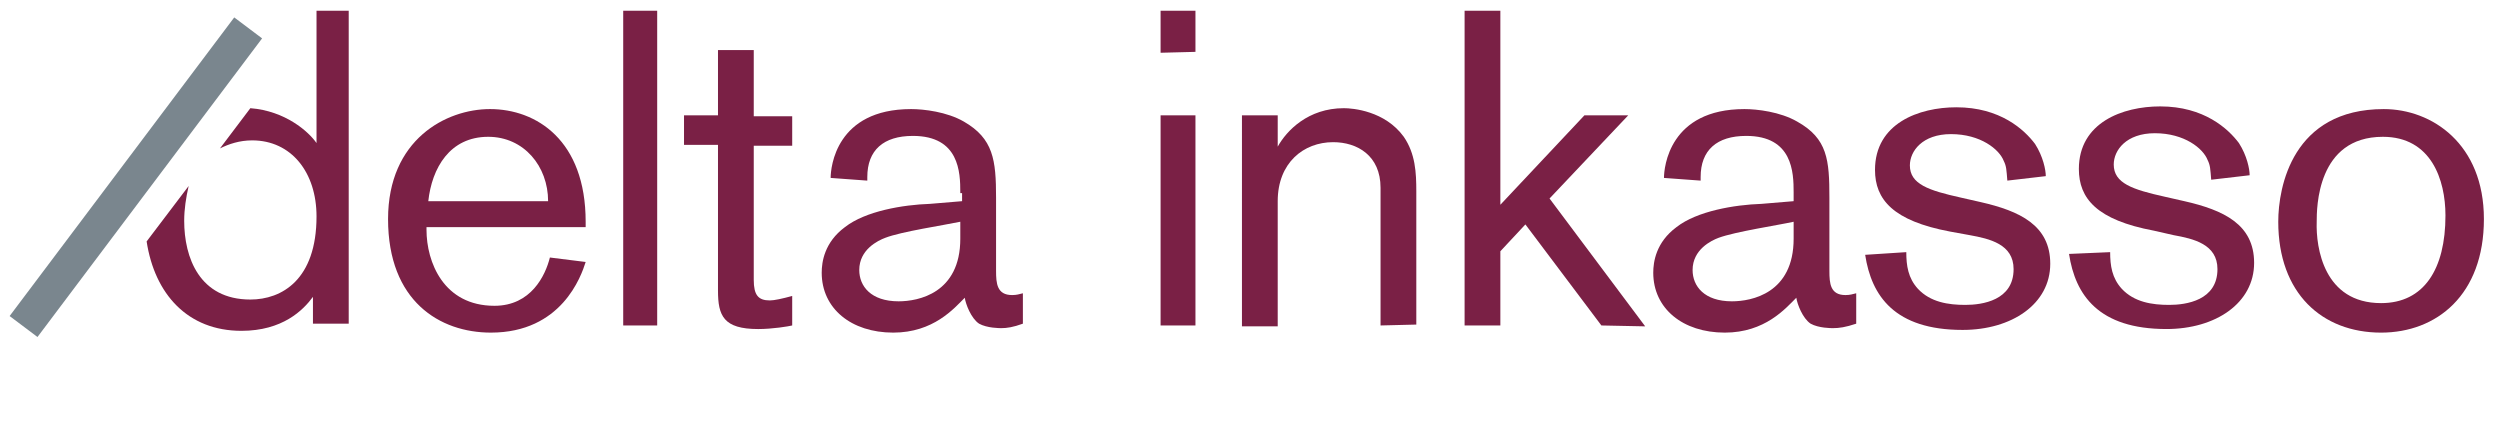 <?xml version="1.0" encoding="utf-8"?>
<!-- Generator: Adobe Illustrator 26.5.0, SVG Export Plug-In . SVG Version: 6.00 Build 0)  -->
<svg version="1.1" id="Calque_1" xmlns="http://www.w3.org/2000/svg" xmlns:xlink="http://www.w3.org/1999/xlink" x="0px" y="0px"
	 viewBox="0 0 279.6 47.4" style="enable-background:new 0 0 279.6 47.4;" xml:space="preserve">
<style type="text/css">
	.st0{display:none;fill:#FFFFFF;}
	.st1{display:none;}
	.st2{display:inline;}
	.st3{fill:#002856;}
	.st4{display:inline;fill:#EA0029;}
	.st5{fill:#888C90;}
	.st6{fill:#C20E1A;}
	.st7{fill:#7A868E;}
	.st8{clip-path:url(#SVGID_00000139271501514573356610000003828523850141301931_);}
	.st9{fill:#161615;}
	.st10{clip-path:url(#SVGID_00000082333872812372813320000015797576895487641505_);}
	.st11{fill:none;stroke:#161615;stroke-width:0.158;}
	.st12{clip-path:url(#SVGID_00000124138162834060192210000015024893606505811328_);}
	.st13{fill:#7DAD14;}
	.st14{fill:#4ABBE4;}
	.st15{clip-path:url(#SVGID_00000067927051724849355140000006343218075358253455_);}
	.st16{fill:url(#Rectangle_5_00000022535415828555183200000004352779193663167888_);}
	.st17{fill:#005D7D;}
	.st18{display:inline;fill:#005D7D;}
	.st19{display:inline;fill:#7A868E;}
	.st20{fill:#1066AD;}
	.st21{fill:#0394DD;}
	.st22{fill:#00BDE7;}
	.st23{display:inline;fill:#887872;}
	.st24{fill:#887872;}
	.st25{fill:#72BF44;}
	.st26{fill:#7A2045;}
</style>
<rect x="97.8" y="0.2" class="st0" width="93.4" height="47"/>
<g id="telecom_services" class="st1">
	<g class="st2">
		<path class="st3" d="M48.9,31.4c-1.3,0-2.4-0.3-3.2-1c-0.8-0.7-1.2-1.8-1.2-3.5v-8.1H42v-2.1h2.5l0.3-3.5H47v3.5h4.3v2.1H47v8.1
			c0,0.9,0.2,1.5,0.6,1.9c0.4,0.3,1,0.5,2,0.5h1.5v2.1H48.9L48.9,31.4z"/>
		<path class="st3" d="M60.1,31.8c-1.4,0-2.7-0.3-3.7-1c-1.1-0.6-1.9-1.5-2.6-2.7c-0.6-1.1-0.9-2.5-0.9-4.1c0-1.5,0.3-2.9,0.9-4
			c0.6-1.2,1.5-2.1,2.6-2.7s2.4-1,3.8-1s2.7,0.3,3.7,1c1,0.6,1.8,1.5,2.4,2.5c0.5,1,0.8,2.2,0.8,3.4c0,0.2,0,0.4,0,0.6s0,0.5,0,0.7
			H55.4c0.1,1.1,0.3,2.1,0.8,2.8c0.5,0.7,1,1.3,1.8,1.7c0.8,0.4,1.5,0.6,2.2,0.6c1,0,1.9-0.2,2.6-0.7s1.2-1.1,1.5-1.9h2.5
			c-0.4,1.4-1.2,2.5-2.3,3.4C63.3,31.3,61.9,31.8,60.1,31.8z M60.1,18.5c-1.2,0-2.2,0.4-3.2,1.1s-1.5,1.8-1.6,3.2h9.2
			c-0.1-1.3-0.5-2.4-1.4-3.1C62.4,18.8,61.4,18.5,60.1,18.5z"/>
		<path class="st3" d="M69.8,31.4V13.2h2.5v18.2L69.8,31.4z"/>
		<path class="st3" d="M82.4,31.8c-1.4,0-2.7-0.3-3.7-1c-1.1-0.6-1.9-1.5-2.6-2.7c-0.6-1.1-0.9-2.5-0.9-4.1c0-1.5,0.3-2.9,0.9-4
			c0.6-1.2,1.5-2.1,2.6-2.7s2.4-1,3.8-1s2.7,0.3,3.7,1s1.8,1.5,2.4,2.5c0.6,1,0.8,2.2,0.8,3.4c0,0.2,0,0.4,0,0.6s0,0.5,0,0.7H77.6
			c0.1,1.1,0.3,2.1,0.8,2.8c0.5,0.7,1.1,1.3,1.8,1.7s1.4,0.6,2.2,0.6c1,0,1.9-0.2,2.6-0.7s1.2-1.1,1.5-1.9H89
			c-0.4,1.4-1.2,2.5-2.3,3.4C85.6,31.3,84.1,31.8,82.4,31.8z M82.4,18.5c-1.2,0-2.2,0.4-3.2,1.1c-0.9,0.7-1.4,1.8-1.6,3.2h9.2
			c-0.1-1.3-0.5-2.4-1.4-3.1C84.7,18.8,83.6,18.5,82.4,18.5z"/>
		<path class="st3" d="M98.8,31.8c-1.4,0-2.7-0.3-3.8-1c-1.1-0.6-2-1.5-2.6-2.7s-1-2.5-1-4.1s0.3-2.9,1-4s1.5-2.1,2.6-2.7
			s2.4-1,3.8-1c1.7,0,3.2,0.5,4.4,1.4s1.9,2.1,2.3,3.6h-2.6c-0.2-0.9-0.7-1.6-1.4-2.1c-0.8-0.5-1.7-0.8-2.7-0.8
			c-0.8,0-1.6,0.2-2.3,0.6s-1.3,1-1.8,1.9S94,22.8,94,24.1s0.2,2.2,0.7,3.1s1.1,1.5,1.8,1.9s1.5,0.6,2.3,0.6c1,0,1.9-0.2,2.7-0.8
			c0.8-0.5,1.2-1.2,1.4-2.1h2.6c-0.3,1.5-1.1,2.7-2.2,3.6C102,31.3,100.5,31.8,98.8,31.8z"/>
		<path class="st3" d="M115.1,31.8c-1.4,0-2.6-0.3-3.7-1c-1.1-0.7-2-1.5-2.6-2.7s-1-2.5-1-4.1s0.3-2.9,1-4.1s1.5-2,2.7-2.7
			c1.1-0.6,2.4-1,3.8-1c1.4,0,2.6,0.3,3.7,1c1.1,0.6,2,1.5,2.6,2.7s1,2.5,1,4.1s-0.3,2.9-1,4.1s-1.5,2-2.7,2.7
			S116.4,31.8,115.1,31.8z M115.1,29.6c0.8,0,1.6-0.2,2.4-0.6c0.7-0.4,1.3-1,1.8-1.9c0.4-0.8,0.7-1.9,0.7-3.1s-0.2-2.2-0.7-3.1
			c-0.4-0.8-1-1.5-1.8-1.9s-1.5-0.6-2.3-0.6s-1.6,0.2-2.4,0.6c-0.7,0.4-1.3,1-1.8,1.9s-0.7,1.9-0.7,3.1s0.2,2.2,0.7,3.1
			s1,1.5,1.8,1.9C113.5,29.4,114.2,29.6,115.1,29.6z"/>
		<path class="st3" d="M125.3,31.4V16.7h2.2l0.2,2.1c0.5-0.8,1.1-1.4,1.9-1.8s1.7-0.6,2.7-0.6c1.2,0,2.2,0.2,3,0.7s1.5,1.2,1.9,2.2
			c0.5-0.9,1.2-1.6,2.1-2.1c0.9-0.5,1.9-0.8,2.9-0.8c1.8,0,3.2,0.5,4.2,1.6s1.6,2.7,1.6,4.9v8.6h-2.5v-8.3c0-1.5-0.3-2.7-0.9-3.4
			s-1.5-1.2-2.6-1.2c-1.2,0-2.2,0.5-2.9,1.4s-1.2,2.2-1.2,3.9v7.6h-2.5v-8.3c0-1.5-0.3-2.7-0.9-3.4c-0.6-0.7-1.5-1.2-2.6-1.2
			c-1.2,0-2.1,0.5-2.9,1.4s-1.2,2.2-1.2,3.9v7.6L125.3,31.4L125.3,31.4z"/>
		<path class="st3" d="M157.2,31.8c-1.3,0-2.4-0.2-3.4-0.6s-1.8-1-2.4-1.8c-0.6-0.8-0.9-1.6-1.1-2.6h3.8c0.1,0.6,0.4,1.1,1,1.5
			s1.2,0.6,2,0.6s1.4-0.2,1.8-0.5s0.6-0.7,0.6-1.2c0-0.6-0.3-1.1-0.8-1.3c-0.6-0.2-1.3-0.5-2.3-0.7c-0.6-0.1-1.3-0.3-1.9-0.5
			s-1.2-0.5-1.8-0.8c-0.5-0.3-1-0.7-1.3-1.2s-0.5-1.1-0.5-1.8c0-1.3,0.5-2.4,1.6-3.3c1-0.9,2.5-1.3,4.4-1.3c1.7,0,3.1,0.4,4.2,1.2
			c1,0.8,1.6,1.9,1.9,3.4h-3.6c-0.2-1.1-1-1.6-2.5-1.6c-0.7,0-1.3,0.1-1.6,0.4s-0.6,0.6-0.6,1s0.3,0.8,0.9,1s1.3,0.5,2.3,0.7
			s2,0.5,2.8,0.8s1.6,0.7,2.1,1.3c0.5,0.6,0.8,1.4,0.8,2.4c0,0.9-0.2,1.7-0.7,2.5c-0.5,0.7-1.2,1.3-2.1,1.7
			C159.6,31.5,158.5,31.8,157.2,31.8z"/>
		<path class="st3" d="M173.2,31.8c-1.5,0-2.8-0.3-3.9-1c-1.1-0.6-2.1-1.5-2.7-2.7s-1-2.5-1-4s0.3-2.9,1-4.1
			c0.6-1.2,1.5-2.1,2.7-2.8s2.5-1,4-1c1.4,0,2.7,0.3,3.8,1c1.1,0.6,2,1.5,2.6,2.6s0.9,2.3,0.9,3.7c0,0.2,0,0.5,0,0.7s0,0.5,0,0.7
			h-11.2c0.1,1.1,0.5,2,1.2,2.7s1.6,1,2.6,1c0.8,0,1.4-0.2,1.9-0.5s0.9-0.8,1.2-1.4h3.9c-0.3,0.9-0.7,1.8-1.4,2.5
			c-0.6,0.8-1.4,1.4-2.4,1.8C175.5,31.5,174.4,31.8,173.2,31.8z M173.3,19.4c-0.9,0-1.8,0.3-2.5,0.8s-1.2,1.3-1.4,2.4h7.3
			c-0.1-1-0.4-1.7-1.1-2.3C175.1,19.7,174.2,19.4,173.3,19.4z"/>
		<path class="st3" d="M183.2,31.4V16.7h3.4l0.4,2.8c0.5-1,1.3-1.7,2.2-2.3c0.9-0.6,2-0.8,3.2-0.8v4h-1.1c-0.8,0-1.6,0.1-2.2,0.4
			s-1.2,0.7-1.5,1.3s-0.6,1.5-0.6,2.6v6.7L183.2,31.4L183.2,31.4z"/>
		<path class="st3" d="M198.8,31.4l-5.4-14.7h4l3.7,11.1l3.7-11.1h4l-5.4,14.7L198.8,31.4z"/>
		<path class="st3" d="M212.2,14.4c-0.7,0-1.3-0.2-1.7-0.6c-0.4-0.4-0.7-0.9-0.7-1.6s0.2-1.1,0.7-1.6c0.4-0.4,1-0.6,1.7-0.6
			s1.3,0.2,1.7,0.6c0.4,0.4,0.7,0.9,0.7,1.6s-0.2,1.2-0.7,1.6C213.5,14.2,212.9,14.4,212.2,14.4z M210.3,31.4V16.7h3.8v14.7
			L210.3,31.4z"/>
		<path class="st3" d="M224.7,31.8c-1.5,0-2.8-0.3-4-1c-1.1-0.6-2.1-1.6-2.7-2.7s-1-2.5-1-4s0.3-2.8,1-4s1.6-2.1,2.7-2.7s2.5-1,4-1
			c1.9,0,3.5,0.5,4.7,1.5s2.1,2.3,2.5,4h-4c-0.2-0.7-0.6-1.3-1.2-1.7c-0.6-0.4-1.3-0.6-2.1-0.6c-1.1,0-1.9,0.4-2.7,1.2
			c-0.8,0.8-1.1,1.9-1.1,3.3s0.4,2.5,1.1,3.3s1.6,1.2,2.7,1.2c0.8,0,1.5-0.2,2.1-0.6s1-1,1.2-1.7h4c-0.4,1.7-1.2,3-2.5,4
			C228.2,31.3,226.6,31.8,224.7,31.8z"/>
		<path class="st3" d="M241.8,31.8c-1.5,0-2.8-0.3-3.9-1s-2.1-1.5-2.7-2.7s-1-2.5-1-4s0.3-2.9,1-4.1c0.6-1.2,1.5-2.1,2.7-2.8
			c1.2-0.7,2.5-1,4-1c1.4,0,2.7,0.3,3.8,1c1.1,0.6,2,1.5,2.6,2.6s0.9,2.3,0.9,3.7c0,0.2,0,0.5,0,0.7s0,0.5,0,0.7H238
			c0.1,1.1,0.5,2,1.2,2.7c0.7,0.6,1.6,1,2.6,1c0.8,0,1.4-0.2,1.9-0.5s0.9-0.8,1.2-1.4h3.9c-0.3,0.9-0.7,1.8-1.4,2.5
			c-0.6,0.8-1.4,1.4-2.4,1.8C244.1,31.5,243,31.8,241.8,31.8z M241.9,19.4c-0.9,0-1.8,0.3-2.5,0.8s-1.2,1.3-1.4,2.4h7.3
			c-0.1-1-0.4-1.7-1.1-2.3C243.6,19.7,242.8,19.4,241.9,19.4z"/>
		<path class="st3" d="M257.9,31.8c-1.3,0-2.4-0.2-3.4-0.6s-1.8-1-2.4-1.8s-0.9-1.6-1.1-2.6h3.8c0.1,0.6,0.4,1.1,1,1.5
			s1.2,0.6,2,0.6s1.4-0.2,1.8-0.5s0.6-0.7,0.6-1.2c0-0.6-0.3-1.1-0.8-1.3c-0.6-0.2-1.3-0.5-2.3-0.7c-0.6-0.1-1.3-0.3-1.9-0.5
			s-1.2-0.5-1.8-0.8c-0.5-0.3-1-0.7-1.3-1.2s-0.5-1.1-0.5-1.8c0-1.3,0.5-2.4,1.6-3.3c1-0.9,2.5-1.3,4.4-1.3c1.7,0,3.1,0.4,4.2,1.2
			c1,0.8,1.6,1.9,1.9,3.4h-3.6c-0.2-1.1-1-1.6-2.5-1.6c-0.7,0-1.3,0.1-1.6,0.4c-0.3,0.3-0.6,0.6-0.6,1s0.3,0.8,0.9,1
			s1.3,0.5,2.3,0.7s2,0.5,2.8,0.8s1.6,0.7,2.1,1.3c0.5,0.6,0.8,1.4,0.8,2.4c0,0.9-0.2,1.7-0.7,2.5c-0.5,0.7-1.2,1.3-2.1,1.7
			C260.3,31.5,259.2,31.8,257.9,31.8z"/>
	</g>
	<path class="st4" d="M24.8,23.1C24.8,33.8,40.7,43,60,45.4V46c-26.6,0-45.2-10.3-45.2-22.9S33.4,0.3,60,0.3v0.5
		C40.7,3.3,24.8,12.5,24.8,23.1z"/>
	<g class="st2">
		<path class="st3" d="M84.7,46c-0.5,0-0.9-0.1-1.3-0.3s-0.7-0.4-0.9-0.7c-0.2-0.3-0.3-0.7-0.3-1.1h1.1c0,0.4,0.1,0.7,0.4,0.9
			c0.2,0.2,0.6,0.4,1,0.4s0.7-0.1,0.9-0.3s0.3-0.4,0.3-0.7c0-0.2-0.1-0.4-0.2-0.6s-0.2-0.3-0.4-0.4C85.2,43,85,43,84.8,42.9
			s-0.5-0.2-0.8-0.2c-0.5-0.2-0.9-0.4-1.2-0.7c-0.3-0.3-0.4-0.6-0.4-1.1c0-0.4,0.1-0.7,0.3-1c0.2-0.3,0.4-0.5,0.8-0.7
			c0.3-0.2,0.7-0.2,1.2-0.2s0.8,0.1,1.2,0.2s0.6,0.4,0.8,0.7c0.2,0.3,0.3,0.6,0.3,1h-1.1c0-0.2,0-0.3-0.1-0.5s-0.2-0.3-0.4-0.4
			s-0.4-0.2-0.6-0.2c-0.3,0-0.6,0.1-0.8,0.2c-0.2,0.2-0.3,0.4-0.3,0.7s0.1,0.5,0.2,0.6c0.2,0.1,0.4,0.3,0.6,0.3
			c0.3,0.1,0.6,0.2,0.9,0.3s0.6,0.2,0.9,0.4s0.5,0.4,0.6,0.6c0.2,0.2,0.2,0.6,0.2,1c0,0.3-0.1,0.7-0.3,1c-0.2,0.3-0.4,0.5-0.8,0.7
			C85.7,45.9,85.3,46,84.7,46z"/>
		<path class="st3" d="M93.7,46c-0.7,0-1.2-0.2-1.8-0.4c-0.5-0.3-0.9-0.7-1.2-1.2s-0.4-1.1-0.4-1.8s0.1-1.3,0.4-1.8s0.7-0.9,1.2-1.2
			S93,39,93.7,39s1.2,0.2,1.8,0.4c0.5,0.3,0.9,0.7,1.2,1.2s0.4,1.1,0.4,1.8s-0.1,1.3-0.4,1.8s-0.7,0.9-1.2,1.2
			C94.9,45.8,94.3,46,93.7,46z M93.7,45c0.5,0,0.9-0.1,1.2-0.3s0.6-0.5,0.8-0.9S96,43,96,42.5s-0.1-1-0.3-1.4s-0.5-0.7-0.8-0.9
			s-0.7-0.3-1.2-0.3s-0.9,0.1-1.2,0.3s-0.6,0.5-0.8,0.9s-0.3,0.8-0.3,1.4s0.1,1,0.3,1.4s0.5,0.7,0.8,0.9C92.8,45,93.2,45,93.7,45z"
			/>
		<path class="st3" d="M100.5,45.8v-6.7h1V45h3.1v0.8H100.5L100.5,45.8z"/>
		<path class="st3" d="M110.3,46c-0.5,0-0.9-0.1-1.3-0.3c-0.4-0.2-0.7-0.5-0.9-0.9s-0.3-0.9-0.3-1.5v-4.2h1v4.2c0,0.6,0.1,1,0.4,1.3
			s0.7,0.4,1.1,0.4c0.5,0,0.8-0.1,1.1-0.4c0.3-0.3,0.4-0.7,0.4-1.3v-4.2h1v4.2c0,0.6-0.1,1.1-0.3,1.5s-0.6,0.7-0.9,0.9
			C111.3,45.9,110.8,46,110.3,46z"/>
		<path class="st3" d="M118.2,45.8v-5.9h-2v-0.8h5v0.8h-2v5.9H118.2z"/>
		<path class="st3" d="M124.6,45.8v-6.7h1v6.7H124.6z"/>
		<path class="st3" d="M132.5,46c-0.7,0-1.2-0.2-1.8-0.4c-0.5-0.3-0.9-0.7-1.2-1.2s-0.4-1.1-0.4-1.8s0.1-1.3,0.4-1.8
			s0.7-0.9,1.2-1.2s1.1-0.4,1.8-0.4s1.2,0.2,1.8,0.4c0.5,0.3,0.9,0.7,1.2,1.2s0.4,1.1,0.4,1.8s-0.1,1.3-0.4,1.8s-0.7,0.9-1.2,1.2
			C133.7,45.8,133.1,46,132.5,46z M132.5,45c0.5,0,0.9-0.1,1.2-0.3s0.6-0.5,0.8-0.9s0.3-0.8,0.3-1.4s-0.1-1-0.3-1.4
			s-0.5-0.7-0.8-0.9s-0.7-0.3-1.2-0.3s-0.9,0.1-1.2,0.3s-0.6,0.5-0.8,0.9s-0.3,0.8-0.3,1.4s0.1,1,0.3,1.4s0.5,0.7,0.8,0.9
			C131.6,45,132,45,132.5,45z"/>
		<path class="st3" d="M139.3,45.8v-6.7h1l3.4,5.1v-5.1h1v6.7h-1l-3.4-5.1v5.1H139.3z"/>
		<path class="st3" d="M150.7,46c-0.5,0-0.9-0.1-1.3-0.3c-0.4-0.2-0.7-0.4-0.9-0.7s-0.3-0.7-0.3-1.1h1.1c0,0.4,0.1,0.7,0.4,0.9
			c0.2,0.2,0.6,0.4,1,0.4s0.7-0.1,0.9-0.3s0.3-0.4,0.3-0.7c0-0.2-0.1-0.4-0.2-0.6s-0.2-0.3-0.4-0.4c-0.2-0.1-0.4-0.2-0.6-0.3
			c-0.2-0.1-0.5-0.2-0.8-0.2c-0.5-0.2-0.9-0.4-1.2-0.7s-0.4-0.6-0.4-1.1c0-0.4,0.1-0.7,0.3-1s0.4-0.5,0.8-0.7s0.7-0.2,1.2-0.2
			s0.8,0.1,1.1,0.2s0.6,0.4,0.8,0.7s0.3,0.6,0.3,1h-1.1c0-0.2,0-0.3-0.1-0.5s-0.2-0.3-0.4-0.4s-0.4-0.2-0.6-0.2
			c-0.3,0-0.6,0.1-0.8,0.2c-0.2,0.2-0.3,0.4-0.3,0.7s0.1,0.5,0.2,0.6c0.1,0.1,0.4,0.3,0.6,0.3c0.3,0.1,0.6,0.2,0.9,0.3
			c0.3,0.1,0.6,0.2,0.9,0.4c0.3,0.2,0.5,0.4,0.6,0.6s0.2,0.6,0.2,1c0,0.3-0.1,0.7-0.3,1s-0.4,0.5-0.8,0.7
			C151.7,45.9,151.2,46,150.7,46z"/>
		<path class="st3" d="M161.4,45.8v-6.7h1v6.7H161.4z"/>
		<path class="st3" d="M166.2,45.8v-6.7h1l3.4,5.1v-5.1h1v6.7h-1l-3.4-5.1v5.1H166.2z"/>
		<path class="st3" d="M175.3,45.8v-6.7h4.2V40h-3.2v2.1h2.6v0.8h-2.6v3L175.3,45.8L175.3,45.8z"/>
		<path class="st3" d="M186.1,46c-0.7,0-1.2-0.2-1.8-0.4c-0.5-0.3-0.9-0.7-1.2-1.2s-0.4-1.1-0.4-1.8s0.1-1.3,0.4-1.8
			s0.7-0.9,1.2-1.2s1.1-0.4,1.8-0.4s1.2,0.2,1.8,0.4c0.5,0.3,0.9,0.7,1.2,1.2s0.4,1.1,0.4,1.8s-0.1,1.3-0.4,1.8s-0.7,0.9-1.2,1.2
			C187.3,45.8,186.7,46,186.1,46z M186.1,45c0.5,0,0.9-0.1,1.2-0.3s0.6-0.5,0.8-0.9s0.3-0.8,0.3-1.4s-0.1-1-0.3-1.4
			s-0.5-0.7-0.8-0.9s-0.7-0.3-1.2-0.3s-0.9,0.1-1.2,0.3c-0.4,0.2-0.6,0.5-0.8,0.9s-0.3,0.8-0.3,1.4s0.1,1,0.3,1.4s0.5,0.7,0.8,0.9
			C185.2,45,185.6,45,186.1,45z"/>
		<path class="st3" d="M192.9,45.8v-6.7h2.3c0.5,0,1,0.1,1.3,0.3s0.6,0.4,0.8,0.7s0.2,0.6,0.2,1s-0.1,0.8-0.3,1.1s-0.6,0.6-1,0.7
			l1.4,2.8h-1.2l-1.3-2.7h-1.2v2.7C193.9,45.8,192.9,45.8,192.9,45.8z M193.9,42.4h1.2c0.5,0,0.8-0.1,1-0.3s0.3-0.5,0.3-0.9
			s-0.1-0.7-0.3-0.9s-0.6-0.3-1-0.3h-1.2V42.4L193.9,42.4z"/>
		<path class="st3" d="M201.2,45.8v-6.7h1.2l2.3,4.5l2.3-4.5h1.2v6.7h-1v-5l-2.1,4h-0.8l-2.1-4v5H201.2z"/>
		<path class="st3" d="M211.4,45.8l2.5-6.7h1.1l2.5,6.7h-1.1l-0.6-1.6H213l-0.6,1.6H211.4z M213.4,43.4h2.2l-1.1-3.1L213.4,43.4z"/>
		<path class="st3" d="M221.7,45.8v-5.9h-2v-0.8h5v0.8h-2v5.9H221.7z"/>
		<path class="st3" d="M228,45.8v-6.7h1v6.7H228z"/>
		<path class="st3" d="M235.9,46c-0.7,0-1.2-0.2-1.8-0.4c-0.5-0.3-0.9-0.7-1.2-1.2c-0.3-0.5-0.4-1.1-0.4-1.8s0.1-1.3,0.4-1.8
			s0.7-0.9,1.2-1.2s1.1-0.4,1.8-0.4c0.7,0,1.2,0.2,1.8,0.4c0.5,0.3,0.9,0.7,1.2,1.2c0.3,0.5,0.4,1.1,0.4,1.8s-0.1,1.2-0.4,1.8
			s-0.6,0.9-1.1,1.2l1.6,1.7h-1.3l-1.2-1.3C236.6,45.9,236.3,46,235.9,46z M235.9,45c0.5,0,0.9-0.1,1.2-0.3c0.3-0.2,0.6-0.5,0.8-0.9
			c0.2-0.4,0.3-0.8,0.3-1.4s-0.1-1-0.3-1.4c-0.2-0.4-0.5-0.7-0.8-0.9s-0.7-0.3-1.2-0.3s-0.9,0.1-1.2,0.3c-0.4,0.2-0.6,0.5-0.8,0.9
			c-0.2,0.4-0.3,0.8-0.3,1.4s0.1,1,0.3,1.4c0.2,0.4,0.5,0.7,0.8,0.9C235.1,45,235.5,45,235.9,45z"/>
		<path class="st3" d="M245.3,46c-0.5,0-0.9-0.1-1.3-0.3s-0.7-0.5-0.9-0.9c-0.2-0.4-0.3-0.9-0.3-1.5v-4.2h1v4.2c0,0.6,0.1,1,0.4,1.3
			s0.7,0.4,1.1,0.4c0.5,0,0.9-0.1,1.1-0.4s0.4-0.7,0.4-1.3v-4.2h1v4.2c0,0.6-0.1,1.1-0.4,1.5c-0.2,0.4-0.6,0.7-0.9,0.9
			S245.8,46,245.3,46z"/>
		<path class="st3" d="M251.6,45.8v-6.7h4.3V40h-3.3v2h3v0.8h-3V45h3.3v0.8H251.6L251.6,45.8z"/>
		<path class="st3" d="M261.7,46c-0.5,0-0.9-0.1-1.3-0.3s-0.7-0.4-0.9-0.7c-0.2-0.3-0.3-0.7-0.3-1.1h1.1c0,0.4,0.1,0.7,0.4,0.9
			c0.2,0.2,0.6,0.4,1,0.4s0.7-0.1,0.9-0.3c0.2-0.2,0.3-0.4,0.3-0.7c0-0.2-0.1-0.4-0.2-0.6c-0.1-0.2-0.2-0.3-0.4-0.4
			c-0.2-0.1-0.4-0.2-0.6-0.3s-0.5-0.2-0.8-0.2c-0.5-0.2-0.9-0.4-1.2-0.7c-0.3-0.3-0.4-0.6-0.4-1.1c0-0.4,0.1-0.7,0.3-1
			c0.2-0.3,0.4-0.5,0.8-0.7s0.7-0.2,1.2-0.2s0.8,0.1,1.1,0.2c0.3,0.2,0.6,0.4,0.8,0.7c0.2,0.3,0.3,0.6,0.3,1h-1.1
			c0-0.2,0-0.3-0.1-0.5s-0.2-0.3-0.4-0.4c-0.2-0.1-0.4-0.2-0.6-0.2c-0.3,0-0.6,0.1-0.8,0.2c-0.2,0.2-0.3,0.4-0.3,0.7
			s0.1,0.5,0.2,0.6s0.4,0.3,0.6,0.3c0.3,0.1,0.6,0.2,0.9,0.3s0.6,0.2,0.9,0.4s0.5,0.4,0.6,0.6s0.2,0.6,0.2,1c0,0.3-0.1,0.7-0.3,1
			c-0.2,0.3-0.4,0.5-0.8,0.7C262.7,45.9,262.2,46,261.7,46z"/>
	</g>
</g>
<g id="cybernatus" class="st1">
	<g id="Layer_3" class="st2">
		<rect x="14.3" y="17" transform="matrix(0.601 -0.799 0.799 0.601 -1.067 35.821)" class="st5" width="42.1" height="3.9"/>
		<path class="st6" d="M81.4,12l-9.9,27.9c-1.7,4.7-2.8,7.4-7.3,7.4c-1.2,0-2.5-0.2-3.7-0.5v-3.5c0.8,0.3,1.7,0.4,2.6,0.4
			c2.9,0,3.6-1.7,4.7-5l1-2.8l-8-23.8H65l5.9,18.8L77.2,12C77.2,12,81.4,12,81.4,12z"/>
		<path class="st6" d="M88.1,0.1v15.1c1.9-2.6,4.9-4.1,8.1-4c5.1,0,10.9,3.5,10.9,12.6c0,6-2.8,12.5-10.9,12.5
			c-4.7,0-7.1-2.4-8.1-3.8v3.1h-4V0.1H88.1z M95.5,32.9c5.4,0,7.4-4.9,7.4-9.3c0-5.8-3.4-8.7-7.3-8.7c-3.3,0-7.5,2-7.5,8.9
			C88,30.4,91.8,32.9,95.5,32.9z"/>
		<path class="st6" d="M132.2,28.3c-0.5,1.6-2.7,8-10.7,8c-7,0-11.6-4.7-11.6-12.7c0-8.9,6.4-12.3,11.4-12.3
			c5.1-0.1,9.5,3.4,10.4,8.4c0.3,1.6,0.5,3.2,0.5,4.8h-18c-0.1,4,2,8.9,7.6,8.9c3.6,0,5.6-2.4,6.3-5.5L132.2,28.3z M127.8,21.5
			c-0.4-6.2-4.8-7.3-6.8-7.3c-3.4,0-6.3,2.5-6.7,7.3H127.8z"/>
		<path class="st6" d="M140.3,12v4.3c2.3-4.5,6.5-4.6,8.1-4.6V16c-0.5-0.1-1.1-0.1-1.7-0.1c-2.2-0.1-4.3,1-5.5,2.8
			c-1.1,1.8-1,3.8-1,6v10.9h-4V11.9L140.3,12z"/>
		<path class="st6" d="M154.9,12v3.5c1.5-2.6,4.3-4.3,7.4-4.2c3,0,6.6,1.5,7.8,5.4c0.4,1.6,0.5,3.2,0.4,4.9v14.1h-4V22.1
			c0-2.4,0-3.1-0.3-3.9c-0.7-2.3-2.9-3.3-5.1-3.3c-1.7-0.1-3.3,0.6-4.5,1.8c-1.8,1.8-1.8,3.6-1.8,5.3v13.5h-4V11.9L154.9,12z"/>
		<path class="st6" d="M190,21.4v-0.6c0-2.5,0-6.6-5.3-6.6c-5.1,0-5.1,3.7-5.1,5l-4.2-0.2c0.1-1.2,0.4-2.5,0.9-3.6
			c1.4-2.6,4.2-4.2,8.2-4.2c2.5-0.1,4.9,0.6,6.9,2c2.6,2.1,2.6,4.8,2.6,8v7.7c0,2.3,0,3.4,1.7,3.4c0.4,0,0.9-0.1,1.3-0.3v3.5
			c-0.8,0.2-1.7,0.4-2.5,0.4c-1.9,0-3.7-0.6-4.1-3.5c-2,2.4-5,3.8-8.1,3.9c-4.6,0-8-2.8-8-6.8c0-1.3,0.4-2.5,1.1-3.6
			c1.4-2,3.9-3.6,10.9-4.2L190,21.4z M183.9,25.1c-4.4,0.9-5.2,2.6-5.2,4.3c0,1.9,1.5,3.5,4.5,3.5c2.8,0,5.1-1.1,6.3-3.6
			c0.6-1.3,0.7-1.9,0.7-5.3C188.5,24.2,186.4,24.6,183.9,25.1z"/>
		<path class="st6" d="M205.4,12h4.3v3.3h-4.3v13.6c0,2.8,0,4,1.7,4c0.9-0.1,1.8-0.3,2.6-0.5v3.3c-1.3,0.2-2.6,0.4-3.9,0.4
			c-4.6,0-4.6-2.3-4.6-5.4V15.3h-3.8V12h3.8V4.5h4.1L205.4,12L205.4,12z"/>
		<path class="st6" d="M213.5,12h4v13.5c-0.1,1.1,0,2.2,0.1,3.3c0.4,3.1,2.8,3.7,4.7,3.7c2,0.1,4-0.7,5.3-2.3
			c1.5-1.7,1.5-3.6,1.5-6.4V12h4v23.7h-4V32c-1.8,2.6-4.8,4.2-8,4.2c-2.2,0.1-4.3-0.8-5.8-2.4c-1.7-2-1.7-4-1.7-8L213.5,12z"/>
		<path class="st6" d="M246.3,25.1c-3.8-0.9-8.5-2-8.5-6.9c0-4.3,3.7-7,9.1-7c4.5,0,9.3,2.2,10.1,7.7l-4.3,0.5
			c0.1-1.5-0.5-2.9-1.7-3.8c-1.3-1-2.9-1.5-4.5-1.4c-3.1,0-4.7,1.9-4.7,3.5c0,2.3,2.6,3,5.7,3.7l2.3,0.5c2.8,0.7,7.9,1.9,7.9,6.8
			c0,3.9-3.4,7.5-9.9,7.5c-2.6,0.1-5.1-0.6-7.3-1.9c-2-1.6-3.3-3.9-3.5-6.4l4.5-0.7c-0.2,1.7,0.5,3.5,1.8,4.6c1.4,1,3,1.5,4.7,1.4
			c3.5,0,5.6-1.4,5.6-3.9c0-2.7-2.1-3.2-4.9-3.8L246.3,25.1z"/>
		<rect x="14.3" y="17" transform="matrix(0.601 -0.799 0.799 0.601 -1.067 35.821)" class="st7" width="42.1" height="3.9"/>
		<path class="st6" d="M45.9,14.6c0.8-0.3,1.7-0.5,2.6-0.5c3.2-0.2,6,2.2,6.4,5.4l4.4-0.4c-1.5-6.5-7.1-7.9-10.9-7.9L45.9,14.6z"/>
		<path class="st6" d="M55.5,26.6c-0.2,1.9-0.9,6.6-6.6,6.6c-2.4,0.1-4.6-1.1-5.9-3.1c-1.1-1.9-1.7-4.1-1.6-6.4
			c0-1.2,0.1-2.4,0.4-3.6l-4.7,6.1c0.7,5.1,4.1,10,11.6,10c4.4,0,7.7-1.6,9.7-5.2c0.7-1.2,1.1-2.6,1.4-4L55.5,26.6z"/>
	</g>
</g>
<g id="Bint" transform="translate(0 0)" class="st1">
	<g id="Groupe_3" transform="translate(0 0)" class="st2">
		<g>
			<g>
				<g>
					<defs>
						<rect id="SVGID_1_" x="67.5" y="0.1" width="143.8" height="47.2"/>
					</defs>
					<clipPath id="SVGID_00000074437706602943734310000011944004400113526928_">
						<use xlink:href="#SVGID_1_"  style="overflow:visible;"/>
					</clipPath>
					<g id="Groupe_2" style="clip-path:url(#SVGID_00000074437706602943734310000011944004400113526928_);">
						<path id="Tracé_42" class="st9" d="M135.3,19.6l10.8-0.3v23.4c-0.1,0.5,0.1,1,0.5,1.4c0.5,0.4,1.1,0.6,1.7,0.6h3.1v2.1H136
							v-2.1h2.9c0.7,0.1,1.4-0.2,1.9-0.6c0.4-0.5,0.6-1.2,0.6-1.8V25c0.1-0.9-0.3-1.8-0.9-2.5c-0.8-0.6-1.8-0.9-2.8-0.8h-2.2v-2.1
							H135.3z"/>
					</g>
				</g>
			</g>
		</g>
	</g>
	<g id="Groupe_5" transform="translate(0.002 0)" class="st2">
		<g>
			<g>
				<g>
					<defs>
						<rect id="SVGID_00000149382324541680917120000011422032559086246277_" x="67.5" y="0.1" width="143.8" height="47.2"/>
					</defs>
					<clipPath id="SVGID_00000030446497718970230080000006724277453966945724_">
						<use xlink:href="#SVGID_00000149382324541680917120000011422032559086246277_"  style="overflow:visible;"/>
					</clipPath>
					<g id="Groupe_4" style="clip-path:url(#SVGID_00000030446497718970230080000006724277453966945724_);">
						<path id="Tracé_43" class="st11" d="M135.3,19.6l10.8-0.3v23.4c-0.1,0.5,0.1,1,0.5,1.4c0.5,0.4,1.1,0.6,1.7,0.6h3.1v2.1H136
							v-2.1h2.9c0.7,0.1,1.4-0.2,1.9-0.6c0.4-0.5,0.6-1.2,0.6-1.8V25c0.1-0.9-0.3-1.8-0.9-2.5c-0.8-0.6-1.8-0.9-2.8-0.8h-2.2v-2.1
							H135.3z"/>
					</g>
				</g>
			</g>
		</g>
	</g>
	<g id="Groupe_7" transform="translate(0 0)" class="st2">
		<g>
			<g>
				<g>
					<defs>
						<rect id="SVGID_00000038407198090234879250000009322633428653599675_" x="67.5" y="0.1" width="143.8" height="47.2"/>
					</defs>
					<clipPath id="SVGID_00000010290343785502046860000005540744649767252380_">
						<use xlink:href="#SVGID_00000038407198090234879250000009322633428653599675_"  style="overflow:visible;"/>
					</clipPath>
					<g id="Groupe_6" style="clip-path:url(#SVGID_00000010290343785502046860000005540744649767252380_);">
						<path id="Tracé_44" class="st9" d="M156.1,19.6l9-0.5c0.4,2,0.7,4,0.8,6c1.1-1.8,2.5-3.3,4.3-4.4c1.7-1,3.6-1.5,5.6-1.5
							c1.6-0.1,3.1,0.3,4.5,1.1c1.3,0.8,2.3,2,2.9,3.4c0.8,1.6,1.1,3.4,1.1,5.1V42c-0.1,0.8,0.2,1.5,0.7,2.1
							c0.6,0.5,1.4,0.7,2.2,0.6h1.9v2.1H175v-2.1h1.3c0.9,0.1,1.8-0.1,2.6-0.6c0.5-0.5,0.8-1.1,0.7-1.8V30.7
							c0.1-1.9-0.3-3.9-1.2-5.6c-1-1.7-2.9-2.7-4.9-2.6c-2.1,0-4.2,1-5.5,2.6c-1.5,2-2.3,4.4-2.2,6.9v10c-0.1,0.8,0.2,1.5,0.7,2.1
							c0.6,0.5,1.4,0.7,2.2,0.6h1.8v2.1h-14.3v-2.1h1.9c0.8,0.1,1.5-0.1,2.1-0.6c0.5-0.3,0.7-0.9,0.7-1.5V25.1
							c0.1-1-0.3-1.9-0.9-2.7c-0.7-0.6-1.7-1-2.7-0.9h-1.4v-1.9H156.1z"/>
						<path id="Tracé_45" class="st9" d="M198.7,8.6h1.9v11.1h8.8v2.6h-8.8v17.5c-0.1,1.3,0.3,2.5,1.1,3.5c0.7,0.8,1.7,1.2,2.7,1.2
							c1.3,0,2.6-0.7,3.4-1.8c0.9-1.2,1.5-3.2,1.6-6h1.9c-0.1,3.6-0.9,6.3-2.5,8.1c-1.5,1.7-3.7,2.7-5.9,2.6
							c-1.9,0.1-3.8-0.6-5.3-1.8c-1.3-1.3-2-3-1.9-4.8V22.3H191v-2c1.9-0.2,3.7-1.2,5-2.7C197.7,15.5,198.6,12.5,198.7,8.6"/>
						<path id="Tracé_46" class="st13" d="M93.6,5.1c0.1,2.1-1.6,4-3.7,4.1H71.2c-2.1-0.1-3.8-1.9-3.7-4.1c-0.1-2.1,1.6-4,3.7-4.1
							h18.7C92,1.2,93.7,3,93.6,5.1"/>
						<path id="Tracé_47" class="st14" d="M104.6,0.1c2.2-0.1,4,1.7,4.1,3.9v14.3c0,1.3,0.8,1.1,2.3,1.1c0.9,0,0.2,1.1,0.2,1.1
							l-2.5,3c-0.1,2.3-2.1,4-4.3,3.9c-2.1-0.1-3.7-1.8-3.9-3.9V4C100.5,1.8,102.4,0.1,104.6,0.1"/>
					</g>
				</g>
			</g>
		</g>
	</g>
	<g id="Groupe_9" transform="translate(27.833 16.682)" class="st2">
		<g>
			<g>
				<g>
					<defs>
						<path id="SVGID_00000004520408609347210120000003738426316359574173_" d="M77,2.7c-2.3,0-4.2,1.8-4.3,4.1c0,2.2,1.8,4,4.1,4.1
							H91h-0.1c0.6-0.1,1.2,0.4,1.2,1c0,0.1,0,0.2,0,0.2c0,0.5,0,8.7,0,8.7c0,0.6-0.4,1.2-1.1,1.2c-0.1,0-0.1,0-0.2,0l0,0h-15
							c-2.3,0.1-4,1.9-4,4.2c0.1,2.2,1.8,3.9,4,4h20.1c0.1,0,0.2,0,0.2,0c2.2,0,4-1.7,4-3.9V6.8l0,0c0-0.3,0-0.6-0.1-0.9
							c0-0.1,0-0.1,0-0.2V5.6c0-0.1-0.1-0.2-0.1-0.3c0,0,0,0,0-0.1S99.8,5,99.8,5c0-0.1-0.1-0.1-0.1-0.2V4.7c-0.7-1.2-1.9-2-3.3-2
							L77,2.7z"/>
					</defs>
					<clipPath id="SVGID_00000023247435583790045720000014450041701211762361_">
						<use xlink:href="#SVGID_00000004520408609347210120000003738426316359574173_"  style="overflow:visible;"/>
					</clipPath>
					<g id="Groupe_8" style="clip-path:url(#SVGID_00000023247435583790045720000014450041701211762361_);">
						
							<linearGradient id="Rectangle_5_00000009549181884776501080000010020190518931029175_" gradientUnits="userSpaceOnUse" x1="79.956" y1="15.058" x2="80.027" y2="15.058" gradientTransform="matrix(24.493 0 0 -23.806 -1918.672 374.914)">
							<stop  offset="0" style="stop-color:#7DAD14"/>
							<stop  offset="0.3" style="stop-color:#7DAD14"/>
							<stop  offset="0.73" style="stop-color:#4ABBE4"/>
							<stop  offset="1" style="stop-color:#4ABBE4"/>
						</linearGradient>
						
							<rect id="Rectangle_5" x="71.8" y="2.7" style="fill:url(#Rectangle_5_00000009549181884776501080000010020190518931029175_);" width="28.3" height="27.5"/>
					</g>
				</g>
			</g>
		</g>
	</g>
</g>
<g id="Apofin" class="st1">
	<g class="st2">
		<g>
			<path class="st17" d="M113.6,12.9h3.9v3.2c0.8-1,1.2-1.5,2.1-2.1c1.5-1.1,3.8-2,6.2-2c5.1,0,10.5,4,10.5,12.4
				c0,6.6-3.5,12.3-10.9,12.3c-3.1,0-5.9-1.1-7.8-3.4v13.9h-3.9V12.9H113.6z M117.6,24.9c0,5.1,2.5,8.5,7.3,8.5
				c1.4,0,2.9-0.3,4.1-1.1c1.3-0.9,3.3-3.2,3.3-7.8c0-5.5-3.1-8.9-7.5-8.7C120.2,16,117.6,19.6,117.6,24.9z"/>
			<path class="st17" d="M150.7,36.9c-8,0-11.5-6.1-11.5-12.1c0-5.3,2.6-12.6,11.7-12.6c7.7,0,11.3,6,11.2,12.3
				C162.1,31.6,157.9,36.9,150.7,36.9z M157.5,21.2c-1-4.6-3.9-6-6.5-6c-5.4,0-7.4,4.1-7.4,9.5c0,4.9,2.1,9,7.1,9
				c6.5,0,7.1-6.8,7.1-9.3C157.9,23,157.7,21.9,157.5,21.2z"/>
			<path class="st17" d="M171.3,12.9h4.4v3.2h-4.4v20.1h-3.8v-20h-3.9V13h3.9l0.1-4.8c0.1-2,0.2-6.6,6.1-6.6c1.1,0,2.1,0.2,2.9,0.3
				V5c-0.8-0.1-1.6-0.2-2.1-0.2c-2.9,0-3,2.3-3,4.2L171.3,12.9L171.3,12.9z"/>
			<path class="st17" d="M182.5,1.2v4.6h-3.8V1.2H182.5z M182.5,12.9v23.3h-3.8V12.9H182.5z"/>
			<path class="st17" d="M191.7,12.9v3.4c2.1-3.8,5.9-4.2,7.3-4.2c3,0,6.5,1.5,7.6,5.4c0.4,1.4,0.4,2.8,0.4,4.8v13.9h-3.9V22.9
				c0-2.3,0-3.1-0.3-3.8c-0.7-2.2-2.9-3.2-5.1-3.2c-1.8,0-3.2,0.6-4.5,1.8c-1.8,1.8-1.8,3.5-1.8,5.3v13.4h-3.9V12.9H191.7z"/>
		</g>
	</g>
	<path class="st18" d="M109.5,32.9c-1.6,0-1.6-1.1-1.7-3.3V22c0.1-3.1,0.1-5.8-2.5-7.8c-1.8-1.4-4.6-2-6.7-2L96,15.6
		c0.7-0.3,1.6-0.6,2.7-0.6c5.3,0,5.3,4,5.3,6.4V22l-3.7,0.3c-7,0.6-9.5,2.1-10.8,4.1c-0.7,1.1-1.1,2.2-1.1,3.5
		c0,3.9,3.3,6.7,7.9,6.7c4.5,0,6.8-2.6,8-3.8c0.4,2.9,2.2,3.4,4,3.4c1.1,0,1.9-0.3,2.4-0.4v-3.4C110.5,32.8,110.1,32.9,109.5,32.9z
		 M103.4,30c-1.1,2.4-3.4,3.5-6.2,3.5c-2.9,0-4.4-1.6-4.4-3.4c0-1.6,0.8-3.2,5.2-4.2c2.5-0.6,4.6-0.9,6.2-1.1
		C104,28.1,104,28.7,103.4,30z"/>
	
		<rect x="65.1" y="17.8" transform="matrix(0.601 -0.799 0.799 0.601 18.493 76.431)" class="st19" width="41.5" height="3.8"/>
</g>
<g id="abilis_dep" class="st1">
	<g id="Calque_1-2" class="st2">
		<path class="st20" d="M95.6,19.2c2-1.3,4.4-2.1,6.8-2.3c5.4,0.2,9.6,4.7,9.4,10.1c0,0.2,0,0.4,0,0.6c0.1,6.9-5.4,12.6-12.3,12.7
			c-0.2,0-0.5,0-0.7,0c-2.2,0-4.3-0.4-6.3-1.3c-0.6-0.2-1-0.9-0.9-1.5v-26c0-3.2,0-4.9,0-5.7c1.1-0.3,2.3-0.5,3.5-0.6
			c0.5,0,0.8,0.2,0.8,3.3L95.6,19.2z M95.6,37.2c1,0.3,2.1,0.5,3.2,0.5c4.8,0.1,8.7-3.7,8.8-8.5c0-0.4,0-0.8-0.1-1.2
			c0.4-3.9-2.5-7.5-6.4-7.9c-0.3,0-0.5,0-0.8,0c-1.7,0-3.4,0.5-4.9,1.4L95.6,37.2z M117.6,7.1c1.2,0,2.2,1,2.2,2.1
			c0,0.1,0,0.1,0,0.2c0.1,1.3-0.9,2.5-2.2,2.5c-0.1,0-0.1,0-0.2,0c-1.2,0.1-2.2-0.9-2.3-2c0-0.1,0-0.2,0-0.3c-0.1-1.3,1-2.5,2.3-2.5
			C117.5,7.1,117.5,7.1,117.6,7.1L117.6,7.1z M119.5,38.4c0,0.9-0.3,1.2-1,1.3c-1,0.1-2.1,0.1-3.1,0c0-2,0-4.9,0-8v-8.3
			c0-3.1,0-4.6,0-5.8c1.1-0.3,2.3-0.5,3.5-0.5c0.5,0,0.7,0.3,0.7,3.2L119.5,38.4z M125,11.4c0-3,0-4.9,0-5.7c1-0.3,2-0.6,3.1-0.6
			c0.6,0,0.7,0.2,0.7,3.3v24.4c0,2.5,0,5.2,0,6.6c-1.2,0.2-2.4,0.4-3.6,0.4c-0.4,0-0.6,0-0.6-0.6L125,11.4z M136.8,7.1
			c1.2,0,2.2,1,2.2,2.2c0,0.1,0,0.1,0,0.2c0.1,1.3-0.9,2.5-2.2,2.5c-0.1,0-0.1,0-0.2,0c-1.2,0.1-2.2-0.9-2.3-2.1c0-0.1,0-0.1,0-0.2
			c-0.1-1.3,1-2.5,2.3-2.5C136.7,7.1,136.7,7.1,136.8,7.1L136.8,7.1z M138.7,38.4c0,0.9-0.3,1.2-1,1.3c-1.1,0.1-2.1,0.1-3.2,0
			c0-2,0-4.9,0-8v-8.3c0-3.1,0-4.6,0-5.8c1.1-0.3,2.2-0.5,3.4-0.5c0.5,0,0.7,0.3,0.7,3.2L138.7,38.4z M150.4,16.8
			c1.8,0,3.5,0.5,4.9,1.7c0.1,0.9-0.4,1.8-1.3,2.1c-1.2-0.7-2.5-1.1-3.8-1.2c-1.8-0.2-3.4,1.1-3.6,2.9c0,0.1,0,0.2,0,0.3
			c0.1,1.4,1,2.7,2.4,3.2c1.5,0.8,2.8,1.4,4.3,2.2c1.9,0.9,3.1,2.8,3.2,4.9c-0.1,4-3.5,7.2-7.5,7.1c-0.2,0-0.4,0-0.6,0
			c-2,0.1-3.9-0.5-5.5-1.7c-0.2-0.4-0.2-0.9,0-1.3c0-0.4,0.5-1.2,1.2-1.1c1.5,1,3.1,1.5,4.9,1.5c2.6,0,4-1.5,4-3.2s-0.7-2.3-2.5-3.3
			l-3.8-1.7c-2.2-1.1-3.7-3.3-3.7-5.8c0.2-3.8,3.4-6.8,7.2-6.7C150.1,16.8,150.2,16.8,150.4,16.8L150.4,16.8z M85.6,35.6L85.6,35.6
			c0-3.1,0-8.2,0-10.4c0-4.9-2.4-8.4-7.4-8.4c-3.1,0.2-6,1.4-8.3,3.5c0,0.9,0.5,2.2,1.7,2c1.6-1.4,3.6-2.1,5.7-2.2
			c2.4-0.1,4.4,1.7,4.6,4.1c0,0.3,0,0.5,0,0.8v1.9l-2.3,0.4c-2.6,0.5-10.1,2-10.1,7.4c-0.1,3,2.4,5.6,5.4,5.6c0.1,0,0.2,0,0.3,0
			c2.6-0.1,5-1.3,6.6-3.3c0,1.8,1.5,3.3,3.3,3.3l0,0c1.1-0.2,2-1,2.2-2.1l0,0C86.2,37.8,85.7,37.3,85.6,35.6z M81.8,33.3
			c0.1,0.6-0.1,1.2-0.3,1.7c-1,1.4-2.6,2.3-4.3,2.3c-1.8,0.1-3.4-1.3-3.5-3.1c0,0,0,0,0-0.1l0,0c0-3,4.2-4.4,8.3-4.9L81.8,33.3z"/>
		<circle class="st20" cx="179.3" cy="23.7" r="2.1"/>
		<circle class="st21" cx="174.2" cy="23.7" r="2.1"/>
		<circle class="st22" cx="169" cy="23.7" r="2.1"/>
		<circle class="st20" cx="163.9" cy="23.7" r="2.1"/>
		<circle class="st21" cx="176.7" cy="18.9" r="2.1"/>
		<circle class="st21" cx="176.7" cy="28.4" r="2.1"/>
		<circle class="st22" cx="171.6" cy="18.9" r="2.1"/>
		<circle class="st20" cx="166.5" cy="18.9" r="2.1"/>
		<circle class="st22" cx="171.6" cy="28.4" r="2.1"/>
		<circle class="st20" cx="166.5" cy="28.4" r="2.1"/>
		<circle class="st20" cx="191.9" cy="23.7" r="2.1"/>
		<circle class="st21" cx="197.1" cy="23.7" r="2.1"/>
		<circle class="st22" cx="202.2" cy="23.7" r="2.1"/>
		<circle class="st20" cx="207.3" cy="23.7" r="2.1"/>
		<circle class="st21" cx="194.5" cy="28.4" r="2.1"/>
		<circle class="st21" cx="194.5" cy="18.9" r="2.1"/>
		<circle class="st22" cx="199.6" cy="28.4" r="2.1"/>
		<circle class="st20" cx="204.7" cy="28.4" r="2.1"/>
		<circle class="st22" cx="199.6" cy="18.9" r="2.1"/>
		<circle class="st20" cx="204.7" cy="18.9" r="2.1"/>
		<circle class="st20" cx="185.6" cy="30.1" r="2.1"/>
		<circle class="st21" cx="185.6" cy="35.2" r="2.1"/>
		<circle class="st22" cx="185.6" cy="40.3" r="2.1"/>
		<circle class="st20" cx="185.6" cy="45.4" r="2.1"/>
		<circle class="st21" cx="180.8" cy="32.6" r="2.1"/>
		<circle class="st21" cx="190.4" cy="32.6" r="2.1"/>
		<circle class="st22" cx="180.8" cy="37.7" r="2.1"/>
		<circle class="st20" cx="180.8" cy="42.9" r="2.1"/>
		<circle class="st22" cx="190.4" cy="37.7" r="2.1"/>
		<circle class="st20" cx="190.4" cy="42.9" r="2.1"/>
		<circle class="st20" cx="185.6" cy="17.3" r="2.1"/>
		<circle class="st21" cx="185.6" cy="12.2" r="2.1"/>
		<circle class="st22" cx="185.6" cy="7.1" r="2.1"/>
		<circle class="st20" cx="185.6" cy="2" r="2.1"/>
		<circle class="st21" cx="190.4" cy="14.8" r="2.1"/>
		<circle class="st21" cx="180.8" cy="14.8" r="2.1"/>
		<circle class="st22" cx="190.4" cy="9.6" r="2.1"/>
		<circle class="st20" cx="190.4" cy="4.5" r="2.1"/>
		<circle class="st22" cx="180.8" cy="9.6" r="2.1"/>
		<circle class="st20" cx="180.8" cy="4.5" r="2.1"/>
	</g>
</g>
<g id="sispha" class="st1">
	<path class="st23" d="M108.5,5.8V1.2h3.8v4.6H108.5z M108.5,36V12.8h3.8V36H108.5z"/>
	<path class="st23" d="M119.8,27.9c0,1.5,0.2,2.9,1.3,4.1c1.4,1.5,3.3,1.7,5.2,1.7c1.9,0,5.4-0.6,5.4-3.9c0-2.8-2.7-3.3-4.9-3.7
		l-2.2-0.5c-6.3-1.2-8.3-3.5-8.3-6.7c0-5,4.9-6.9,9-6.9c4.9,0,7.6,2.4,8.6,4.1c1,1.4,1.2,2.9,1.2,3.5l-4.2,0.5
		c-0.1-1.2-0.1-1.6-0.4-2.1c-0.6-1.3-2.5-3-5.9-3c-3.2,0-4.6,1.9-4.6,3.4c0,2,2,2.8,5.6,3.6l2.2,0.6c4.4,1.1,7.8,2.5,7.8,6.7
		c0,4.5-4.2,7.4-9.7,7.4c-7.5,0-10.1-3.7-10.8-8.3L119.8,27.9z"/>
	<path class="st23" d="M142.7,12.8v3.4c1.3-1.6,4.2-4,8.3-4c4.8,0,10.5,3.7,10.5,12.4c0,5.3-2.6,12.3-10.9,12.3
		c-3,0-6.1-1.2-7.9-3.5v13.8h-3.8V12.8H142.7z M149.9,33.2c4.9,0,7.4-3.5,7.4-8.9c0-6.2-3.8-8.5-7.2-8.5c-4.5,0-7.6,3.3-7.6,9
		C142.7,30.1,145.3,33.2,149.9,33.2z"/>
	<path class="st23" d="M180.6,36V22.4c0-1.3-0.1-2.7-0.5-3.8c-0.8-2-2.6-3.1-4.7-3.1c-1.1,0-3.6,0.3-5.2,2.9c-1.2,1.8-1.2,4-1.2,6
		V36h-3.9V1.2h3.9v14c2.7-2.9,5.4-3.1,7.1-3.1c7.1,0,8.3,5,8.3,8.9v15H180.6L180.6,36z"/>
	<path class="st23" d="M203.7,21.4c0-2.1-0.1-6.2-5.2-6.2c-3.3,0-5,1.6-5,4.6v0.4l-4.1-0.3c0-1.2,0.7-7.7,8.9-7.7
		c1.4,0,3.9,0.3,5.8,1.4c3.3,1.8,3.5,4.3,3.5,8.3v8.3c0,1.4,0.1,2.7,1.7,2.7c0.5,0,0.8-0.1,1.2-0.2V36c-1.2,0.4-1.8,0.5-2.5,0.5
		c-0.2,0-1.6,0-2.4-0.6c-1-0.7-1.5-2.1-1.6-2.9c-1.2,1.2-3.5,3.8-8,3.8c-4.7,0-8-2.7-8-6.6c0-1.2,0.3-3.4,2.5-5
		c2.3-1.7,6.4-2.4,9.4-2.6l3.5-0.3L203.7,21.4L203.7,21.4z M195.3,26.4c-0.8,0.3-2.9,1.3-2.9,3.5c0,1.7,1.3,3.5,4.4,3.5
		c2.1,0,6.8-1,6.8-6.9v-1.8C201.8,25,197.2,25.6,195.3,26.4z"/>
	<g class="st2">
		<path class="st24" d="M92.6,15.3c0.5-0.1,1.1-0.2,1.7-0.2c3.4,0,5.3,1.7,5.9,3c0.3,0.6,0.3,1.1,0.4,2.1l4.2-0.5
			c-0.1-0.7-0.3-2.1-1.2-3.5c-1.2-1.7-3.7-4-8.4-4.1L92.6,15.3z"/>
		<path class="st24" d="M97.6,22.7l-2.2-0.6c-3.2-0.8-5.1-1.5-5.5-3.1l-2.7,3.6c1.2,1.4,3.4,2.4,7,3.1l2.2,0.5
			c2.1,0.4,4.9,1,4.9,3.7c0,3.3-3.5,3.9-5.4,3.9s-3.8-0.3-5.2-1.7c-1.2-1.2-1.3-2.6-1.3-4.1l-4.5,0.7c0.7,4.6,3.3,8.3,10.8,8.3
			c5.5,0,9.7-2.9,9.7-7.4C105.2,25.2,101.9,23.7,97.6,22.7z"/>
	</g>
	<rect x="61.6" y="17.9" transform="matrix(0.601 -0.799 0.799 0.601 17.014 73.61)" class="st19" width="41.3" height="3.8"/>
</g>
<g id="pharmatic" class="st1">
	<g class="st2">
		<path class="st25" d="M74.3,0.1h4.1v14.4c2.5-2.7,5-3.2,7.3-3.2c5.3,0,7.4,3,8.1,5.3c0.5,1.5,0.5,3.1,0.5,5.5v14h-4.1V23.4
			c0-3.2,0-5-1-6.4c-1.1-1.4-2.7-2-4.2-2c-2.6,0-5.4,1.4-6.3,5.1c-0.3,1.3-0.3,2.6-0.3,4.4v11.6h-4.1L74.3,0.1z"/>
		<path class="st25" d="M114,21.8v-0.6c0-2.5,0-6.6-5.4-6.6c-5.1,0-5.1,3.8-5.1,5l-4.2-0.3c0.1-0.9,0.2-2.2,1-3.7
			c1.4-2.7,4.2-4.2,8.3-4.2c2.2,0,5.1,0.6,7,2c2.7,2.1,2.7,4.9,2.6,8.1v7.8c0.1,2.3,0.1,3.5,1.7,3.5c0.5,0,1-0.1,1.3-0.3V36
			c-0.7,0.2-1.3,0.4-2.5,0.4c-1.9,0-3.8-0.6-4.1-3.6c-1.3,1.3-3.7,3.9-8.3,3.9c-4.7,0-8.2-2.8-8.2-6.8c0-1.3,0.4-2.5,1.1-3.7
			c1.3-2,3.9-3.7,11.1-4.2L114,21.8z M107.8,25.4c-4.5,1-5.2,2.7-5.2,4.3c0,1.9,1.5,3.6,4.5,3.6c2.8,0,5.2-1.2,6.4-3.7
			c0.6-1.3,0.7-1.9,0.7-5.4C112.5,24.6,110.4,24.9,107.8,25.4z"/>
		<path class="st25" d="M128.5,12.1v4.3c2.3-4.5,6.6-4.6,8.3-4.7V16c-0.5-0.1-1.1-0.1-1.6-0.1c-2.3,0-4.3,1-5.6,2.9
			c-1.1,1.8-1.1,3.8-1.1,6.1V36h-4V12.1H128.5z"/>
		<path class="st25" d="M143.5,12.1v3.2c2.9-3.4,5.4-3.9,7.2-3.9c3.9,0,5.4,2.5,6.5,4.4c2.1-2.1,4.4-4.4,8-4.4c3,0,5.6,1.8,6.5,4.1
			c0.6,1.4,0.7,3.1,0.7,5.5v15h-3.9V22c0-2.2,0-3-0.2-3.8c-0.8-2.8-3.3-3-4.1-3c-1.6,0-3.5,0.8-4.7,2c-1.3,1.3-1.4,2.5-1.4,5.4V36
			h-3.9V20.6c0-1,0-2.6-1-3.8c-0.6-0.8-1.7-1.6-3.5-1.6c-1.5,0-3.2,0.7-4.5,1.7c-1.5,1.4-1.5,2.8-1.5,4.9V36h-3.9V12.1H143.5z"/>
		<path class="st25" d="M192.3,21.8v-0.6c0-2.5,0-6.6-5.4-6.6c-5.1,0-5.1,3.8-5.1,5l-4.2-0.3c0.1-0.9,0.2-2.2,1-3.7
			c1.4-2.7,4.2-4.2,8.3-4.2c2.2,0,5.1,0.6,7,2c2.7,2.1,2.7,4.9,2.6,8.1v7.8c0.1,2.3,0.1,3.5,1.7,3.5c0.5,0,1-0.1,1.3-0.3V36
			c-0.7,0.2-1.3,0.4-2.5,0.4c-1.9,0-3.8-0.6-4.1-3.6c-1.3,1.3-3.7,3.9-8.3,3.9c-4.7,0-8.2-2.8-8.2-6.8c0-1.3,0.4-2.5,1.1-3.7
			c1.3-2,3.9-3.7,11.1-4.2L192.3,21.8z M186,25.4c-4.5,1-5.2,2.7-5.2,4.3c0,1.9,1.5,3.6,4.5,3.6c2.8,0,5.2-1.2,6.4-3.7
			c0.6-1.3,0.7-1.9,0.7-5.4C190.7,24.6,188.6,24.9,186,25.4z"/>
		<path class="st25" d="M208.1,12.1h4.3v3.4h-4.3v13.8c0,2.9,0,4,1.7,4c0.8,0,1.8-0.3,2.7-0.6v3.4c-0.7,0.1-2.4,0.4-3.9,0.4
			c-4.7,0-4.7-2.3-4.6-5.5V15.5h-3.8v-3.4h3.8V4.5h4.1V12.1z"/>
		<path class="st25" d="M220.5,0.2v4.7h-3.9V0.2H220.5z M220.5,12.1v24h-3.9v-24L220.5,12.1z"/>
		<path class="st25" d="M247.7,27.4c-0.2,1-0.4,2.3-1.3,4c-2,3.7-5.4,5.3-9.8,5.3c-8.9,0-11.9-6.5-11.9-12.5c0-6.8,3.7-13,11.6-13
			c3.8,0,9.5,1.3,11.1,8.1l-4.5,0.4c-0.2-1-1.1-5.5-6.4-5.5c-6.9,0-7.3,7.6-7.3,9.7c0,2.6,0.5,4.8,1.5,6.4c1.3,2.2,3.5,3.2,6,3.2
			c5.9,0,6.5-4.8,6.7-6.6L247.7,27.4z"/>
	</g>
	<rect x="24.2" y="17.2" transform="matrix(0.601 -0.799 0.799 0.601 2.866 44.02)" class="st19" width="42.7" height="3.9"/>
	<g class="st2">
		<path class="st25" d="M59.5,11.4c-0.3,0-0.6,0.1-0.9,0.1l-3.4,4.4c0.9-0.4,1.9-0.7,3-0.7c4.6-0.2,7.8,3.2,7.8,8.9
			c0,4.8-2.1,7.2-3.5,8.1c-1.3,0.8-2.8,1.1-4.2,1.1c-4.9,0-7.5-3.6-7.5-8.8c0-1.3,0.2-2.3,0.4-3.4L46.9,27v20.4h4V33.2
			c2,2.5,4.9,3.6,8.1,3.6c7.6,0,11.3-5.9,11.3-12.7C70.2,15.5,64.7,11.4,59.5,11.4z"/>
	</g>
</g>
<g id="orc" class="st1">
	<g class="st2">
		<g>
			<path class="st26" d="M147,12.5v4.4c2.3-4.5,6.7-4.6,8.3-4.7v4.4c-0.5-0.1-1.1-0.1-1.6-0.1c-2.3,0-4.4,0.9-5.6,2.9
				c-1.1,1.9-1.1,3.9-1.1,6v11.1h-4v-24H147L147,12.5z"/>
			<path class="st26" d="M179.6,27.7c-0.2,0.9-0.4,2.3-1.3,4c-2,3.6-5.4,5.3-9.8,5.3c-8.8,0-12-6.6-12-12.5c0-6.8,3.6-13,11.6-13
				c3.9,0,9.5,1.3,11.1,8.1l-4.5,0.4c-0.2-0.9-1.1-5.5-6.4-5.5c-7,0-7.3,7.6-7.3,9.8c0,2.6,0.5,4.8,1.5,6.4c1.3,2.2,3.5,3.2,6,3.2
				c5.9,0,6.6-4.8,6.7-6.7L179.6,27.7z"/>
		</g>
	</g>
	<g class="st2">
		<path class="st26" d="M127,11.7c-0.1,0-0.2,0-0.2,0l-3,3.9c0.9-0.4,2-0.7,3.3-0.7c2.8,0,5.9,1.3,6.7,6.2c0.2,0.7,0.3,1.9,0.3,3.3
			c-0.1,2.4-0.5,9.5-7.3,9.5c-5.3,0-7.3-4.1-7.3-9.2c0-1.3,0.1-2.7,0.4-3.9l-4.7,6.3c0.8,5.4,4.4,10.1,11.6,10.1
			c7.3,0,11.6-5.5,11.8-12.7C138.7,17.8,135.1,11.7,127,11.7z"/>
	</g>
	<rect x="92.3" y="17.5" transform="matrix(0.601 -0.799 0.799 0.601 29.741 98.573)" class="st19" width="42.7" height="3.9"/>
</g>
<g id="delta_inkasso">
	<g id="Layer_1_00000136400711221026988690000008821613830192710280_">
		<rect x="-5.7" y="17.9" transform="matrix(0.601 -0.799 0.799 0.601 -9.801 20.034)" class="st7" width="41.8" height="3.9"/>
	</g>
	<g id="Calque_2">
		<g>
			<path class="st26" d="M47.7,25.7c0,3.6,1.9,8.5,7.6,8.5c4.1,0,5.7-3.4,6.2-5.4l4,0.5c-0.5,1.6-2.7,7.9-10.6,7.9
				c-5.7,0-11.5-3.5-11.5-12.7c0-8.9,6.5-12.3,11.4-12.3c5.2,0,10.7,3.5,10.7,12.6v0.6H47.7V25.7z M61.3,22.5c0-3.9-2.7-7.2-6.7-7.2
				c-4.3,0-6.3,3.5-6.7,7.2H61.3z"/>
			<path class="st26" d="M69.7,36.4V1.2h3.8v35.2H69.7z"/>
			<path class="st26" d="M84.3,31.3c0,1.7,0.5,2.3,1.8,2.3c0.5,0,1.4-0.2,2.5-0.5v3.3c-0.4,0.1-2.2,0.4-3.8,0.4
				c-3.9,0-4.5-1.5-4.5-4.3V16.2h-3.8v-3.3h3.8V5.6h4V13h4.3v3.3h-4.3V31.3z"/>
			<path class="st26" d="M107.4,21.5c0-2.2-0.1-6.3-5.3-6.3c-3.3,0-5.1,1.6-5.1,4.6v0.4l-4.1-0.3c0-1.2,0.6-7.7,9-7.7
				c1.4,0,4,0.3,5.9,1.4c3.3,1.9,3.6,4.3,3.6,8.5v8.2c0,1.4,0.1,2.7,1.8,2.7c0.5,0,0.8-0.1,1.2-0.2v3.4c-1.1,0.4-1.8,0.5-2.4,0.5
				c-0.2,0-1.6,0-2.5-0.5c-0.9-0.6-1.5-2.2-1.6-2.9c-1.2,1.2-3.5,3.9-8,3.9c-4.7,0-8-2.7-8-6.7c0-1.2,0.3-3.4,2.6-5.1
				c2.3-1.8,6.5-2.5,9.5-2.6l3.6-0.3v-0.9h-0.2V21.5z M99,26.6c-0.8,0.3-2.9,1.3-2.9,3.6c0,1.8,1.3,3.5,4.4,3.5c2.2,0,6.9-0.9,6.9-7
				v-1.9C105.5,25.2,100.8,25.9,99,26.6z"/>
			<path class="st26" d="M129.8,5.9V1.2h3.9v4.6L129.8,5.9L129.8,5.9z M129.8,36.4V12.9h3.9v23.5H129.8z"/>
			<path class="st26" d="M154.4,36.4V21c0-3.6-2.6-5.1-5.3-5.1c-3.3,0-6.2,2.3-6.2,6.6v14h-4V12.9h4v3.5c1-1.8,3.4-4.3,7.4-4.3
				c1,0,4.6,0.3,6.7,3.2c1.3,1.9,1.4,4,1.4,6.1v14.9L154.4,36.4L154.4,36.4L154.4,36.4z"/>
			<path class="st26" d="M179.1,36.4l-8.5-11.3l-2.8,3v8.3h-4V1.2h4v21.7l9.4-10h4.9l-8.8,9.3L184,36.5L179.1,36.4L179.1,36.4z"/>
			<path class="st26" d="M200.6,21.5c0-2.2-0.1-6.3-5.3-6.3c-3.3,0-5.1,1.6-5.1,4.6v0.4l-4.1-0.3c0-1.2,0.6-7.7,9-7.7
				c1.4,0,4,0.3,5.9,1.4c3.4,1.9,3.6,4.3,3.6,8.5v8.2c0,1.4,0.1,2.7,1.8,2.7c0.5,0,0.8-0.1,1.2-0.2v3.4c-1.2,0.4-1.9,0.5-2.6,0.5
				c-0.2,0-1.6,0-2.5-0.5c-0.9-0.6-1.5-2.2-1.6-2.9c-1.2,1.2-3.5,3.9-8,3.9c-4.7,0-8-2.7-8-6.7c0-1.2,0.3-3.4,2.6-5.1
				c2.3-1.8,6.5-2.5,9.5-2.6l3.6-0.3L200.6,21.5L200.6,21.5z M192.2,26.6c-0.8,0.3-2.9,1.3-2.9,3.6c0,1.8,1.3,3.5,4.4,3.5
				c2.2,0,6.9-0.9,6.9-7v-1.9C198.8,25.2,194.1,25.9,192.2,26.6z"/>
			<path class="st26" d="M213.2,28.2c0,1.5,0.2,2.9,1.3,4.1c1.4,1.5,3.4,1.8,5.3,1.8s5.4-0.5,5.4-4c0-2.8-2.7-3.4-4.9-3.8l-2.2-0.4
				c-6.4-1.2-8.4-3.6-8.4-6.9c0-5.2,4.9-7,9.1-7c4.9,0,7.6,2.5,8.8,4.1c0.9,1.4,1.2,2.9,1.2,3.6l-4.3,0.5c-0.1-1.2-0.1-1.6-0.4-2.2
				c-0.5-1.3-2.6-3-5.9-3c-3.2,0-4.6,1.9-4.6,3.5c0,2.1,2.1,2.8,5.7,3.6l2.2,0.5c4.4,1,7.8,2.6,7.8,6.9c0,4.5-4.3,7.4-9.8,7.4
				c-7.6,0-10.2-3.8-10.9-8.4L213.2,28.2z"/>
			<path class="st26" d="M236,28.2c0,1.5,0.2,2.9,1.3,4.1c1.4,1.5,3.4,1.8,5.3,1.8s5.4-0.5,5.4-4c0-2.8-2.7-3.4-4.9-3.8l-2.2-0.5
				c-6.4-1.2-8.4-3.6-8.4-6.9c0-5.2,4.9-7,9.1-7c4.9,0,7.6,2.5,8.8,4.1c0.9,1.4,1.2,2.9,1.2,3.6l-4.3,0.5c-0.1-1.2-0.1-1.6-0.4-2.2
				c-0.5-1.3-2.6-3-5.9-3c-3.2,0-4.6,1.9-4.6,3.5c0,2.1,2.1,2.8,5.7,3.6l2.2,0.5c4.4,1,7.8,2.6,7.8,6.9c0,4.5-4.3,7.4-9.8,7.4
				c-7.6,0-10.2-3.8-10.9-8.4L236,28.2z"/>
			<path class="st26" d="M266.6,12.2c5.4,0,11.2,3.9,11.2,12.3c0,8.5-5.3,12.7-11.5,12.7c-6.6,0-11.5-4.4-11.5-12.4
				C254.8,20.9,256.4,12.2,266.6,12.2z M266.3,33.9c4.8,0,7.2-3.8,7.2-9.8c0-4-1.6-8.8-7-8.8c-7.4,0-7.4,8-7.4,9.5
				C259,27.7,259.9,33.9,266.3,33.9z"/>
			<path class="st26" d="M35.4,1.2V16c-0.9-1.3-3.5-3.6-7.4-3.9l-3.4,4.5c1-0.5,2.2-0.9,3.6-0.9c4.4,0,7.2,3.6,7.2,8.5
				c0,7.1-3.9,9.3-7.4,9.3c-5.7,0-7.4-4.7-7.4-8.8c0-1.3,0.2-2.6,0.5-3.9L16.4,27C17.3,32.9,21,37,27,37c4.6,0,6.9-2.3,8-3.8v3h4
				v-35C39,1.2,35.4,1.2,35.4,1.2z"/>
		</g>
	</g>
</g>
<g id="orr" class="st1">
	<g id="Layer_1_00000013883865238680373770000006421602949003018166_" class="st2">
		<g>
			<g>
				<path class="st26" d="M156.3,12.5v4.4c2.3-4.6,6.6-4.6,8.3-4.7v4.4c-0.5-0.1-1.1-0.1-1.6-0.1c-2.3,0-4.4,0.9-5.6,2.9
					c-1.1,1.9-1.1,3.9-1.1,6.1v11.2h-4V12.5H156.3L156.3,12.5z"/>
			</g>
		</g>
		<g>
			<path class="st26" d="M136.4,11.7c-0.1,0-0.2,0-0.2,0l-3,3.9c0.9-0.4,2-0.7,3.2-0.7c2.8,0,5.9,1.3,6.7,6.2
				c0.2,0.7,0.3,1.9,0.3,3.4c-0.1,2.4-0.5,9.6-7.3,9.6c-5.3,0-7.3-4.2-7.3-9.3c0-1.3,0.1-2.7,0.4-3.9l-4.7,6.3
				c0.8,5.4,4.4,10.1,11.7,10.1s11.7-5.5,11.7-12.7C148.1,17.8,144.4,11.7,136.4,11.7z"/>
		</g>
		
			<rect x="101.7" y="17.5" transform="matrix(0.602 -0.799 0.799 0.602 33.528 106.063)" class="st7" width="42.8" height="3.9"/>
		<g>
			<path class="st26" d="M172.1,12.5v4.4c0.5-1.1,1.2-2,2.2-2.8c0.9-0.8,2.9-1.9,5.9-1.9v4.4c-0.5-0.1-1.1-0.2-1.5-0.2
				c-2.9,0-5.5,1.5-6.3,4.6c-0.3,1.2-0.4,2.1-0.4,4.4v11.2h-4V12.5C168.1,12.5,172.1,12.5,172.1,12.5z"/>
		</g>
	</g>
	<g id="Calque_2_00000066495863824780959820000001924517559751649434_" class="st2">
	</g>
</g>
</svg>
